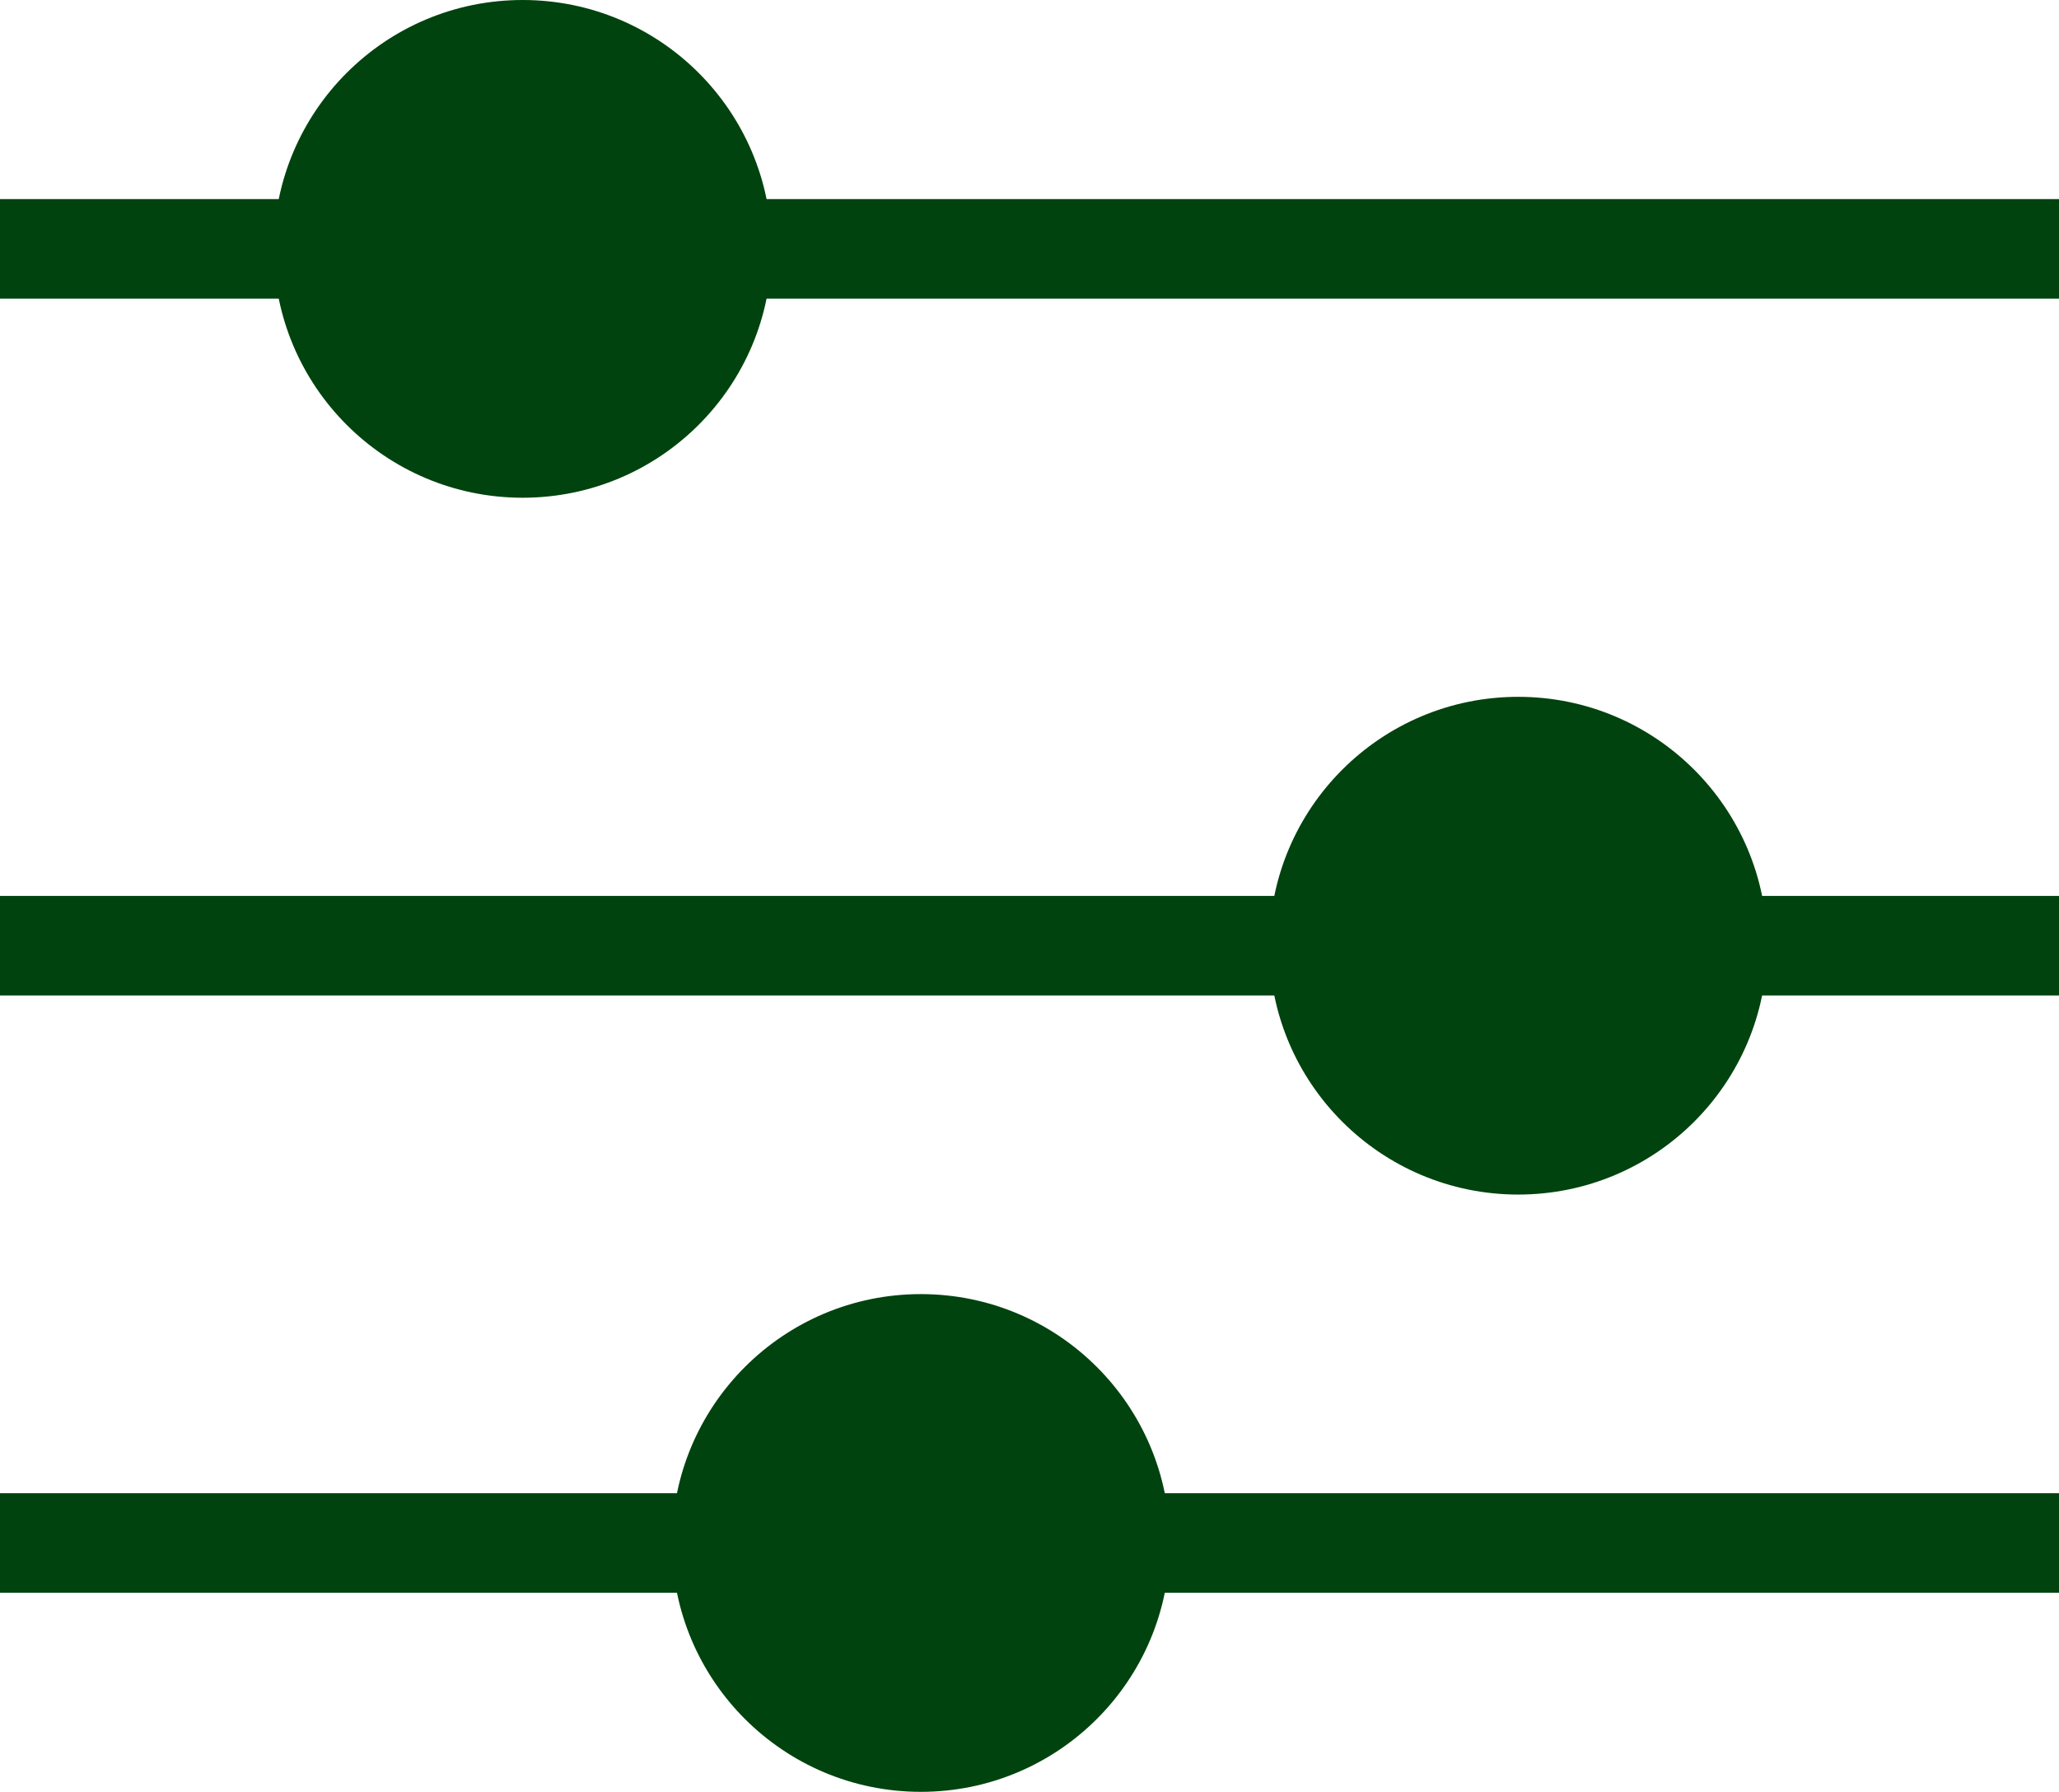<svg xmlns="http://www.w3.org/2000/svg" width="20.682" height="18" viewBox="0 0 20.682 18">
  <g id="Group_719" data-name="Group 719" transform="translate(-2349.25 -188)">
    <line id="Line_5" data-name="Line 5" x2="20.682" transform="translate(2349.25 203.5)" fill="none" stroke="#00430e" stroke-width="1"/>
    <line id="Line_6" data-name="Line 6" x2="20.682" transform="translate(2349.25 190.5)" fill="none" stroke="#00430e" stroke-width="1"/>
    <line id="Line_110" data-name="Line 110" x2="20.682" transform="translate(2349.25 197.5)" fill="none" stroke="#00430e" stroke-width="1"/>
    <circle id="Ellipse_52" data-name="Ellipse 52" cx="2.5" cy="2.5" r="2.5" transform="translate(2352 188)" fill="#00430e"/>
    <circle id="Ellipse_53" data-name="Ellipse 53" cx="2.5" cy="2.5" r="2.5" transform="translate(2362 195)" fill="#00430e"/>
    <circle id="Ellipse_54" data-name="Ellipse 54" cx="2.5" cy="2.5" r="2.5" transform="translate(2356 201)" fill="#00430e"/>
  </g>
</svg>
